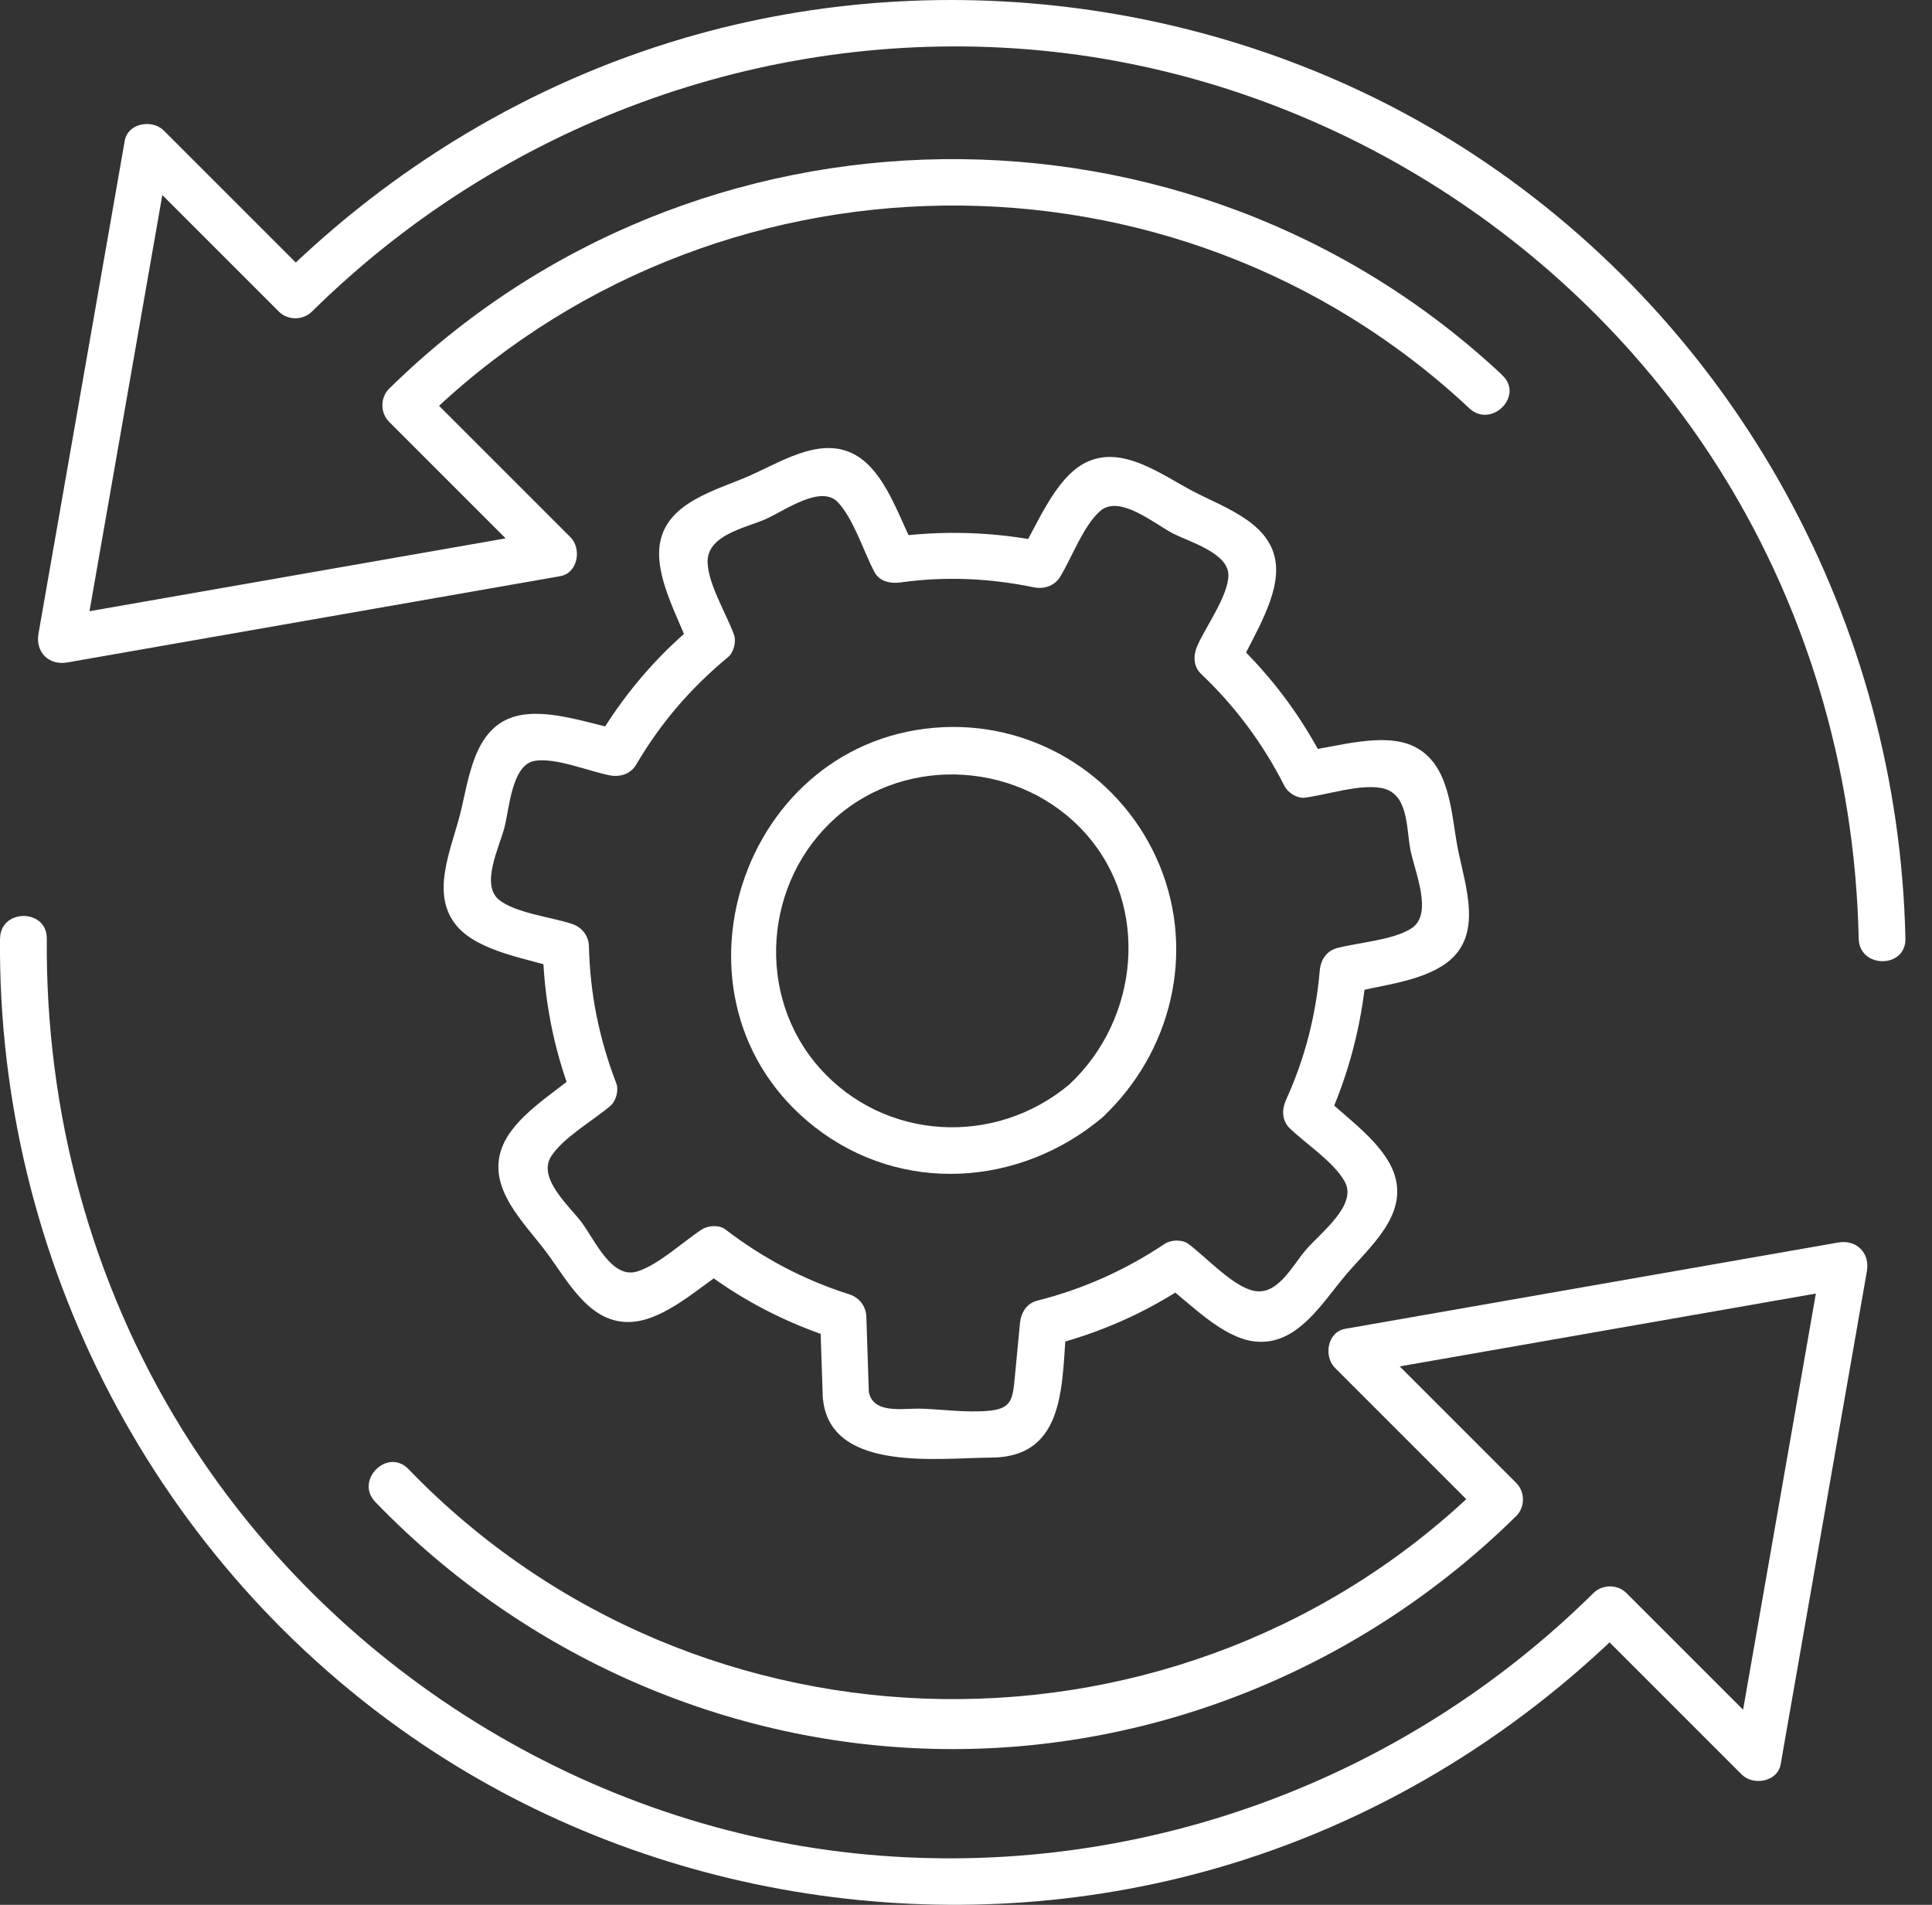 <svg width="71" height="70" viewBox="0 0 71 70" fill="none" xmlns="http://www.w3.org/2000/svg">
<rect x="0" y="0" width="71" height="70" fill="#333333" stroke="none"/>
<g clip-path="url(#clip0_234_149)">
<path d="M31.935 51.336L31.838 48.391C31.824 47.999 31.578 47.681 31.209 47.564C29.538 47.032 28.05 46.245 26.659 45.181C26.433 45.006 26.024 45.029 25.792 45.181C25.082 45.644 24.23 46.46 23.434 46.72C22.484 47.029 21.869 45.581 21.371 44.915C20.936 44.334 19.746 43.306 20.25 42.502C20.684 41.813 21.798 41.178 22.427 40.643C22.639 40.462 22.748 40.07 22.647 39.807C22.021 38.176 21.683 36.528 21.643 34.777C21.634 34.382 21.38 34.07 21.014 33.95C20.264 33.701 18.948 33.555 18.341 33.069C17.651 32.514 18.35 31.131 18.538 30.41C18.716 29.729 18.805 28.104 19.646 27.961C20.416 27.829 21.629 28.342 22.41 28.493C22.788 28.565 23.177 28.445 23.38 28.099C24.276 26.57 25.386 25.28 26.751 24.153C26.965 23.975 27.068 23.578 26.971 23.317C26.693 22.556 26.027 21.469 26.004 20.673C25.972 19.657 27.386 19.409 28.144 19.074C28.828 18.773 30.181 17.78 30.805 18.47C31.377 19.099 31.732 20.247 32.127 21.008C32.319 21.377 32.728 21.454 33.097 21.403C34.745 21.174 36.365 21.248 37.996 21.583C38.376 21.66 38.757 21.529 38.966 21.188C39.398 20.476 39.813 19.32 40.431 18.779C41.135 18.161 42.422 19.245 43.089 19.595C43.696 19.912 45.155 20.316 45.143 21.148C45.132 21.901 44.316 23.017 44.005 23.724C43.85 24.07 43.841 24.482 44.139 24.765C45.409 25.973 46.411 27.326 47.206 28.888C47.329 29.129 47.67 29.349 47.947 29.314C48.783 29.206 49.925 28.817 50.743 28.954C51.77 29.129 51.67 30.393 51.833 31.229C51.996 32.064 52.689 33.609 51.853 34.127C51.158 34.556 49.93 34.631 49.129 34.843C48.74 34.946 48.531 35.292 48.5 35.67C48.357 37.326 47.95 38.909 47.261 40.419C47.103 40.766 47.103 41.178 47.395 41.461C48.002 42.047 49.012 42.694 49.418 43.421C49.902 44.285 48.52 45.309 47.985 45.936C47.45 46.563 46.897 47.736 45.93 47.395C45.163 47.126 44.331 46.205 43.67 45.71C43.441 45.541 43.035 45.556 42.803 45.71C41.346 46.68 39.81 47.37 38.113 47.799C37.721 47.899 37.518 48.251 37.483 48.626L37.292 50.629C37.215 51.421 37.177 51.77 36.333 51.845C35.489 51.919 34.665 51.793 33.861 51.767C33.169 51.745 32.064 51.991 31.921 51.112C31.744 50.025 30.09 50.486 30.264 51.57C30.676 54.102 34.539 53.573 36.419 53.565C39.246 53.553 39 50.729 39.2 48.629L38.571 49.456C40.405 48.992 42.099 48.245 43.67 47.195H42.803C43.733 47.888 44.892 49.147 46.093 49.295C47.664 49.487 48.588 47.873 49.47 46.837C50.351 45.802 51.733 44.663 51.247 43.166C50.872 42.008 49.453 41.063 48.611 40.248L48.746 41.289C49.57 39.487 50.048 37.65 50.219 35.672L49.59 36.499C50.703 36.208 52.237 36.082 53.175 35.375C54.526 34.359 53.839 32.545 53.573 31.18C53.324 29.901 53.307 28.078 51.959 27.429C50.835 26.888 49.126 27.446 47.953 27.598L48.694 28.024C47.839 26.339 46.731 24.857 45.361 23.555L45.495 24.596C45.973 23.515 46.92 22.118 46.897 20.902C46.866 19.257 45.06 18.69 43.841 18.052C42.691 17.451 41.243 16.333 39.904 16.996C38.771 17.557 38.113 19.306 37.492 20.327L38.462 19.932C36.516 19.532 34.619 19.48 32.651 19.752L33.621 20.147C33.094 19.137 32.631 17.64 31.721 16.913C30.404 15.861 28.828 16.916 27.54 17.486C26.353 18.009 24.559 18.433 24.264 19.909C24.018 21.14 24.916 22.653 25.328 23.778L25.549 22.942C24.078 24.158 22.873 25.592 21.909 27.234L22.879 26.84C21.718 26.616 20.138 26.007 18.959 26.319C17.391 26.736 17.239 28.636 16.899 29.956C16.558 31.275 15.815 32.865 16.782 34.022C17.589 34.986 19.443 35.235 20.573 35.609L19.944 34.783C19.986 36.68 20.33 38.497 21.008 40.268L21.228 39.432C20.338 40.191 18.882 41.032 18.45 42.165C17.88 43.656 19.251 44.912 20.069 46.005C20.888 47.098 21.68 48.689 23.231 48.577C24.453 48.488 25.686 47.312 26.676 46.669H25.809C27.317 47.819 28.962 48.649 30.768 49.224L30.138 48.397L30.236 51.341C30.273 52.443 31.99 52.449 31.953 51.341L31.935 51.336Z" fill="white"/>
<path d="M39.306 39.844C36.579 42.142 32.499 41.933 30.113 39.238C27.749 36.568 28.073 32.388 30.719 30.044C33.366 27.701 37.572 28.001 39.913 30.651C42.253 33.3 41.884 37.421 39.306 39.844C38.499 40.602 39.715 41.816 40.519 41.057C43.04 38.688 43.944 35.037 42.617 31.807C41.289 28.576 38.096 26.573 34.688 26.722C27.22 27.048 24.026 36.788 29.938 41.415C33.126 43.907 37.483 43.615 40.519 41.06C41.366 40.348 40.145 39.138 39.306 39.847V39.844Z" fill="white"/>
<path d="M55.21 13.786C43.716 3.013 25.523 3.228 14.298 14.287C13.969 14.613 13.972 15.174 14.298 15.5C16.115 17.317 17.929 19.131 19.746 20.948L20.124 19.514C14.087 20.57 8.049 21.629 2.009 22.685L3.065 23.741C4.12 17.703 5.179 11.666 6.235 5.625L4.801 6.003C6.618 7.82 8.433 9.634 10.249 11.451C10.579 11.78 11.134 11.777 11.463 11.451C18.41 4.595 28.004 1.033 37.747 1.811C47.922 2.624 57.347 8.278 62.918 16.825C66.349 22.09 68.172 28.221 68.306 34.493C68.329 35.598 70.046 35.601 70.023 34.493C69.774 22.905 63.86 12.052 54.151 5.674C45.664 0.1 34.837 -1.462 25.106 1.411C19.492 3.067 14.41 6.135 10.252 10.244H11.466C9.649 8.427 7.835 6.613 6.018 4.796C5.594 4.372 4.698 4.521 4.584 5.173C3.528 11.211 2.47 17.248 1.414 23.288C1.296 23.964 1.794 24.462 2.47 24.344C8.507 23.288 14.544 22.23 20.585 21.174C21.24 21.059 21.386 20.164 20.962 19.74C19.145 17.923 17.331 16.109 15.514 14.292V15.506C26.064 5.11 43.184 4.867 53.997 15.005C54.803 15.76 56.02 14.547 55.21 13.792V13.786Z" fill="white"/>
<path d="M0 34.493C-0.1 46.291 5.717 57.504 15.529 64.103C24.024 69.814 34.894 71.479 44.726 68.647C50.414 67.007 55.565 63.914 59.768 59.759H58.555C60.372 61.576 62.189 63.393 64.006 65.21C64.429 65.633 65.325 65.485 65.439 64.832C66.495 58.795 67.551 52.755 68.607 46.717C68.724 46.042 68.226 45.544 67.551 45.661C61.514 46.717 55.476 47.776 49.436 48.832C48.781 48.946 48.635 49.842 49.058 50.265L54.506 55.713V54.5C43.553 65.293 25.678 65.047 15.008 53.985C14.238 53.19 13.025 54.403 13.795 55.198C19.249 60.849 26.748 64.168 34.617 64.274C42.508 64.383 50.114 61.238 55.722 55.71C56.051 55.384 56.048 54.823 55.722 54.497C53.905 52.68 52.091 50.866 50.274 49.049L49.897 50.483C55.934 49.427 61.971 48.368 68.012 47.312L66.956 46.256C65.9 52.294 64.844 58.334 63.788 64.372L65.222 63.994C63.405 62.177 61.588 60.36 59.771 58.543C59.442 58.214 58.887 58.217 58.558 58.543C51.516 65.502 41.759 69.053 31.884 68.154C21.606 67.219 12.147 61.316 6.71 52.554C3.345 47.129 1.666 40.863 1.72 34.491C1.729 33.386 0.012 33.383 0.003 34.491H0V34.493Z" fill="white"/>
</g>
<defs>
<clipPath id="clip0_234_149">
<rect width="70.023" height="70" fill="white"/>
</clipPath>
</defs>
</svg>
